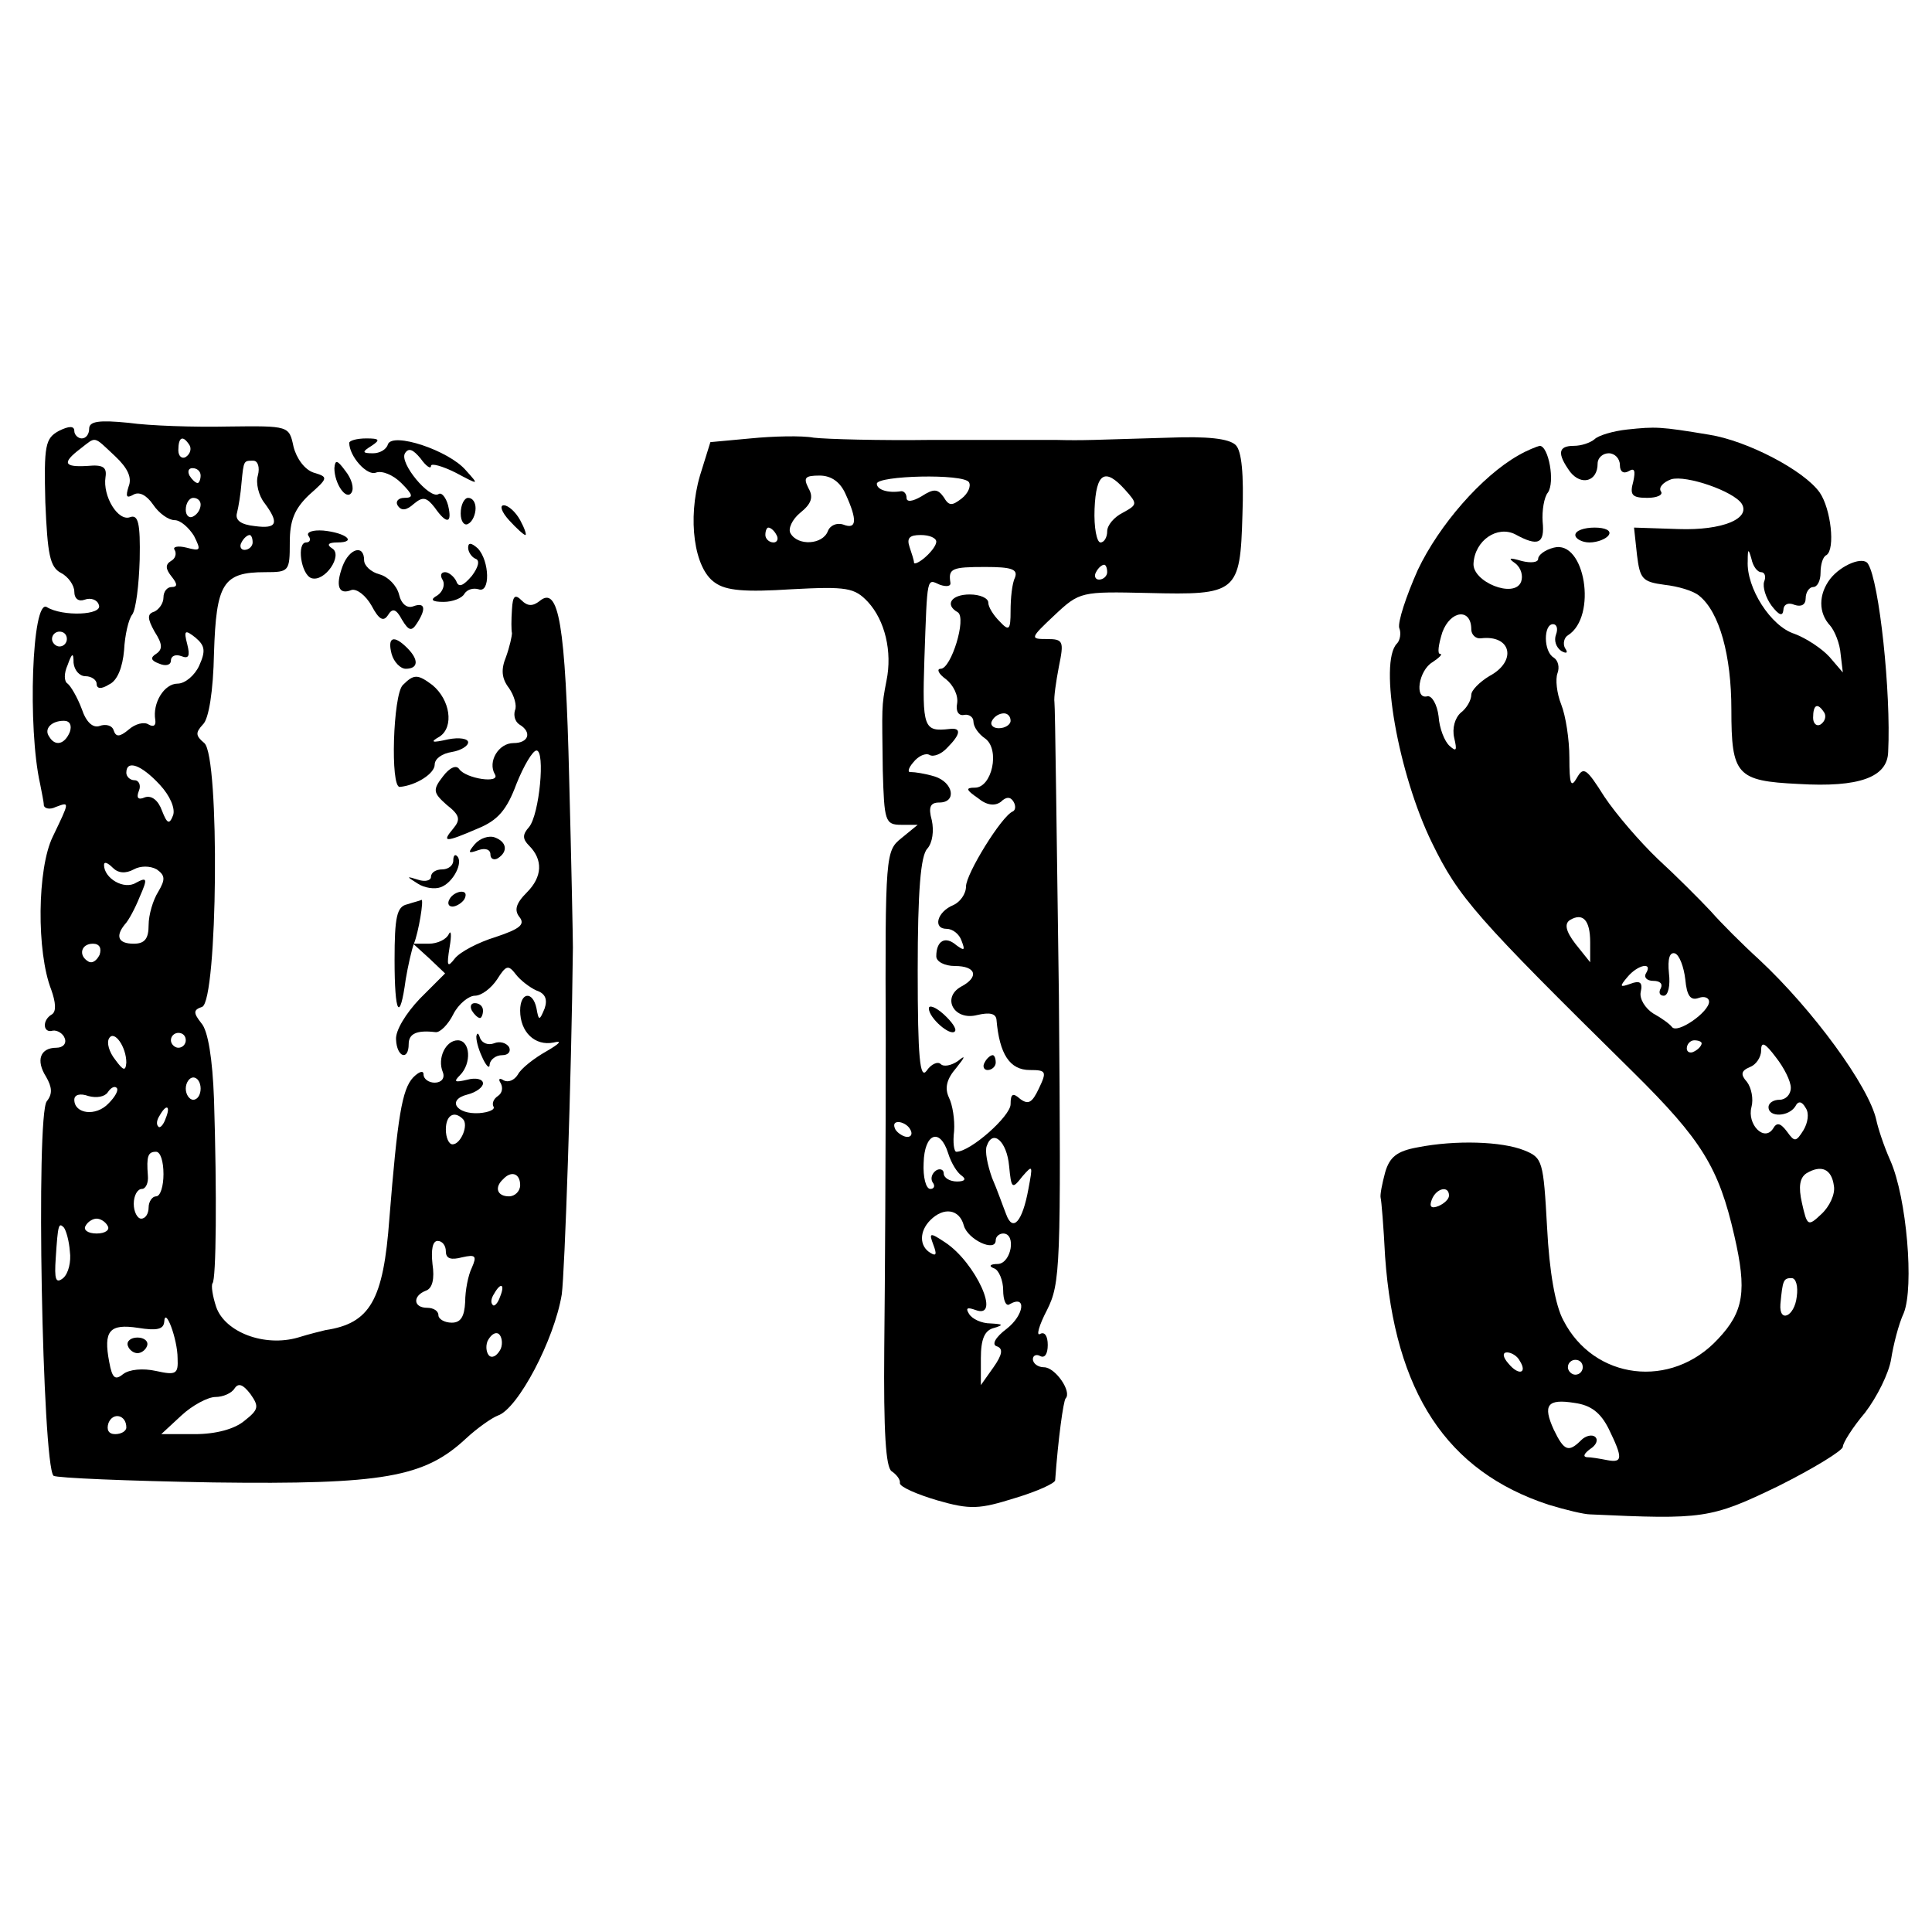 <?xml version="1.0" standalone="no"?>
<!DOCTYPE svg PUBLIC "-//W3C//DTD SVG 20010904//EN"
 "http://www.w3.org/TR/2001/REC-SVG-20010904/DTD/svg10.dtd">
<svg version="1.0" xmlns="http://www.w3.org/2000/svg"
 width="260pt" height="260pt" viewBox="0 0 260 260"
 preserveAspectRatio="xMidYMid meet">
<g transform="translate(0,260) scale(0.1,-0.1)"
fill="#000000" stroke="none">
<path d="M120 2023 c0 -7 -4 -13 -10 -13 -5 0 -10 5 -10 10 0 7 -7 7 -21 0
-18 -10 -20 -19 -18 -96 3 -70 6 -87 21 -95 10 -5 18 -17 18 -25 0 -10 6 -14
14 -11 8 3 17 0 19 -7 6 -14 -49 -16 -70 -3 -20 12 -26 -163 -9 -238 2 -11 5
-24 5 -29 1 -4 8 -6 16 -2 19 7 19 8 -4 -40 -21 -43 -22 -155 -2 -206 6 -17 7
-29 1 -33 -14 -8 -12 -26 1 -22 6 1 14 -4 16 -10 3 -7 -2 -13 -11 -13 -22 0
-28 -17 -14 -39 8 -14 9 -23 1 -33 -15 -18 -6 -488 9 -504 4 -3 100 -7 215 -9
230 -3 284 7 340 59 15 14 35 28 43 31 27 9 76 102 86 163 4 29 13 290 15 467
0 11 -2 113 -5 227 -5 208 -14 261 -40 239 -9 -7 -16 -7 -24 1 -9 9 -12 6 -13
-12 -1 -14 -1 -28 0 -32 0 -4 -3 -18 -8 -32 -7 -17 -6 -29 4 -42 7 -10 11 -24
8 -30 -2 -7 0 -15 6 -19 17 -10 13 -25 -8 -25 -20 0 -35 -25 -25 -42 8 -13
-39 -6 -48 7 -4 6 -13 2 -22 -10 -14 -18 -13 -22 5 -38 18 -14 19 -20 9 -32
-16 -19 -11 -19 33 0 27 11 39 25 52 60 10 25 22 45 27 45 12 0 4 -86 -10
-103 -9 -10 -9 -16 0 -25 19 -19 18 -42 -3 -63 -15 -15 -17 -24 -10 -33 8 -10
1 -16 -32 -27 -23 -7 -48 -20 -55 -29 -10 -13 -11 -10 -7 15 3 17 2 24 -1 18
-3 -7 -15 -13 -27 -13 l-21 0 22 -20 21 -20 -34 -34 c-19 -20 -33 -43 -32 -55
1 -24 17 -29 17 -6 0 14 11 19 36 16 6 -1 17 10 24 24 7 14 21 25 29 25 9 0
22 10 30 22 12 19 15 20 25 7 6 -8 19 -18 28 -22 12 -4 15 -12 11 -24 -7 -17
-8 -17 -11 0 -5 24 -22 22 -22 -3 0 -29 20 -48 45 -43 12 3 9 -1 -10 -12 -16
-9 -34 -23 -38 -31 -5 -8 -13 -11 -19 -8 -6 4 -8 2 -4 -4 3 -6 2 -13 -4 -17
-6 -4 -8 -10 -6 -14 3 -4 -6 -8 -19 -9 -31 -2 -44 18 -16 25 12 3 21 10 21 15
0 6 -10 8 -21 5 -17 -4 -19 -3 -10 6 16 16 14 47 -3 47 -16 0 -28 -24 -20 -43
3 -8 -2 -14 -11 -14 -8 0 -15 5 -15 11 0 6 -6 4 -14 -4 -15 -16 -21 -53 -32
-190 -8 -110 -26 -141 -86 -150 -4 -1 -21 -5 -37 -10 -45 -13 -98 7 -110 41
-5 15 -7 29 -5 32 5 5 6 121 2 248 -2 54 -8 92 -17 102 -11 14 -11 18 1 22 21
8 24 337 3 355 -12 10 -12 14 -2 25 8 7 14 45 15 96 3 94 12 109 69 109 32 0
33 1 33 40 0 29 6 45 26 64 26 23 26 24 6 30 -12 4 -23 19 -27 35 -6 28 -6 28
-88 27 -45 -1 -106 1 -134 5 -40 4 -53 2 -53 -8z m35 -37 c17 -16 23 -29 18
-41 -4 -13 -3 -16 6 -11 8 5 18 0 27 -13 8 -12 21 -21 29 -21 8 0 19 -10 26
-21 10 -20 9 -21 -10 -16 -12 3 -19 1 -16 -3 3 -5 1 -12 -5 -15 -8 -5 -7 -11
1 -21 8 -10 8 -14 0 -14 -6 0 -11 -6 -11 -14 0 -8 -6 -16 -12 -19 -10 -3 -10
-9 0 -27 11 -17 11 -24 2 -30 -8 -5 -7 -9 4 -13 9 -4 16 -2 16 4 0 6 6 9 14 6
10 -4 12 0 8 16 -5 19 -3 20 11 9 13 -11 14 -18 5 -38 -6 -13 -19 -24 -29 -24
-18 0 -34 -26 -30 -49 1 -7 -2 -10 -9 -6 -6 4 -18 1 -27 -7 -12 -10 -17 -10
-20 -1 -2 7 -11 9 -19 6 -9 -3 -18 5 -24 23 -6 16 -15 31 -19 34 -5 3 -5 14 0
25 6 17 8 17 8 3 1 -10 8 -18 16 -18 8 0 15 -5 15 -10 0 -7 6 -8 17 -1 11 5
18 23 20 46 1 20 6 42 11 48 5 7 9 40 10 74 1 49 -2 61 -13 57 -16 -6 -37 28
-33 54 2 13 -3 17 -24 15 -32 -2 -35 4 -10 23 22 17 17 18 47 -10z m100 15 c3
-5 1 -12 -5 -16 -5 -3 -10 1 -10 9 0 18 6 21 15 7z m92 -41 c-3 -10 1 -27 9
-37 20 -27 17 -35 -13 -31 -19 2 -27 8 -24 18 2 8 5 26 6 40 3 31 3 30 16 30
6 0 9 -9 6 -20z m-77 0 c0 -5 -2 -10 -4 -10 -3 0 -8 5 -11 10 -3 6 -1 10 4 10
6 0 11 -4 11 -10z m0 -39 c0 -6 -4 -13 -10 -16 -5 -3 -10 1 -10 9 0 9 5 16 10
16 6 0 10 -4 10 -9z m70 -51 c0 -5 -5 -10 -11 -10 -5 0 -7 5 -4 10 3 6 8 10
11 10 2 0 4 -4 4 -10z m-250 -130 c0 -5 -4 -10 -10 -10 -5 0 -10 5 -10 10 0 6
5 10 10 10 6 0 10 -4 10 -10z m4 -125 c-7 -17 -20 -20 -28 -6 -7 10 3 21 20
21 8 0 11 -6 8 -15z m121 -71 c14 -15 21 -32 18 -41 -5 -13 -8 -12 -15 6 -5
14 -14 21 -23 18 -9 -4 -12 -1 -8 9 3 7 0 14 -6 14 -6 0 -11 5 -11 10 0 18 20
11 45 -16z m-35 -114 c9 5 22 5 31 0 11 -8 12 -13 2 -30 -7 -11 -13 -31 -13
-45 0 -18 -5 -25 -20 -25 -21 0 -25 10 -12 26 5 5 14 22 20 37 11 25 10 27 -5
19 -16 -10 -43 6 -43 24 0 5 5 3 12 -4 7 -7 17 -8 28 -2z m-46 -115 c-4 -8
-10 -12 -15 -9 -14 8 -10 24 6 24 9 0 12 -6 9 -15z m36 -145 c-1 -12 -4 -11
-15 4 -8 10 -12 23 -8 29 7 11 23 -12 23 -33z m80 30 c0 -5 -4 -10 -10 -10 -5
0 -10 5 -10 10 0 6 5 10 10 10 6 0 10 -4 10 -10z m20 -65 c0 -8 -4 -15 -10
-15 -5 0 -10 7 -10 15 0 8 5 15 10 15 6 0 10 -7 10 -15z m-124 -20 c-17 -18
-46 -14 -46 5 0 7 8 9 19 5 11 -3 22 -1 26 5 4 6 9 9 12 6 3 -3 -2 -12 -11
-21z m77 -20 c-3 -9 -8 -14 -10 -11 -3 3 -2 9 2 15 9 16 15 13 8 -4z m400 -1
c8 -8 -3 -34 -14 -34 -5 0 -9 9 -9 20 0 19 11 26 23 14z m-403 -74 c0 -16 -4
-30 -10 -30 -5 0 -10 -7 -10 -15 0 -8 -4 -15 -10 -15 -5 0 -10 9 -10 20 0 11
5 20 11 20 5 0 9 8 8 18 -2 26 0 32 11 32 6 0 10 -13 10 -30z m480 -15 c0 -8
-7 -15 -15 -15 -16 0 -20 12 -8 23 11 12 23 8 23 -8z m-555 -55 c3 -5 -3 -10
-15 -10 -12 0 -18 5 -15 10 3 6 10 10 15 10 5 0 12 -4 15 -10z m-51 -34 c2
-14 -2 -30 -9 -36 -10 -8 -12 -2 -10 27 3 46 4 48 11 41 3 -4 7 -18 8 -32z
m506 0 c0 -10 7 -12 22 -8 18 4 20 2 13 -14 -5 -10 -9 -31 -9 -46 -1 -20 -6
-28 -18 -28 -10 0 -18 5 -18 10 0 6 -7 10 -15 10 -19 0 -20 16 -2 23 9 3 12
16 9 36 -2 19 0 31 7 31 6 0 11 -6 11 -14z m73 -61 c-3 -9 -8 -14 -10 -11 -3
3 -2 9 2 15 9 16 15 13 8 -4z m-434 -83 c1 -21 -2 -23 -29 -17 -18 4 -36 2
-44 -4 -11 -9 -15 -6 -19 16 -8 42 0 52 39 46 25 -4 34 -2 35 8 1 22 18 -23
18 -49z m435 13 c-4 -8 -10 -13 -15 -10 -4 3 -6 12 -3 20 4 8 10 13 15 10 4
-3 6 -12 3 -20z m-345 -97 c-13 -11 -38 -18 -67 -18 l-45 0 27 25 c15 14 36
25 46 25 10 0 22 5 26 12 5 7 11 5 21 -8 12 -17 11 -21 -8 -36z m-159 -9 c0
-5 -7 -9 -15 -9 -9 0 -12 6 -9 15 6 15 24 11 24 -6z"/>
<path d="M172 789 c2 -6 8 -10 13 -10 5 0 11 4 13 10 2 6 -4 11 -13 11 -9 0
-15 -5 -13 -11z"/>
<path d="M2190 2022 c-19 -2 -39 -8 -44 -13 -6 -5 -18 -9 -28 -9 -21 0 -23
-10 -5 -35 15 -19 37 -13 37 11 0 8 7 14 15 14 8 0 15 -7 15 -16 0 -9 5 -12
12 -8 8 5 9 0 6 -14 -5 -18 -2 -22 19 -22 13 0 22 4 18 9 -3 5 3 12 14 16 20
6 84 -16 95 -33 12 -20 -26 -36 -85 -34 l-60 2 4 -37 c4 -32 7 -36 37 -40 18
-2 39 -8 47 -15 27 -22 43 -80 43 -153 0 -88 7 -96 90 -100 82 -5 120 9 121
43 4 80 -12 229 -27 253 -6 11 -36 -1 -51 -20 -16 -21 -16 -46 0 -63 6 -7 13
-24 14 -38 l3 -25 -18 21 c-10 11 -31 25 -47 31 -32 10 -65 62 -63 98 0 17 1
17 5 3 2 -10 8 -18 13 -18 5 0 7 -6 4 -13 -2 -7 2 -21 10 -32 10 -13 15 -15
16 -6 0 7 6 11 15 7 9 -3 15 0 15 9 0 8 5 15 10 15 6 0 10 9 10 19 0 11 3 22
8 24 12 8 6 62 -9 84 -21 30 -98 70 -149 78 -66 11 -72 11 -110 7z m265 -381
c3 -5 1 -12 -5 -16 -5 -3 -10 1 -10 9 0 18 6 21 15 7z"/>
<path d="M1010 2010 l-54 -5 -14 -45 c-17 -58 -8 -125 20 -144 15 -11 41 -13
103 -9 75 4 85 2 103 -17 23 -25 33 -67 25 -106 -7 -36 -6 -34 -5 -121 2 -68
3 -73 25 -73 l22 0 -22 -18 c-21 -17 -22 -21 -21 -272 0 -140 -1 -326 -2 -414
-1 -113 2 -161 10 -166 6 -4 12 -11 11 -16 0 -5 23 -15 50 -23 45 -13 57 -12
105 3 30 9 54 20 54 24 4 56 11 106 14 110 9 9 -14 42 -29 42 -8 0 -15 5 -15
11 0 5 5 7 10 4 6 -3 10 3 10 15 0 12 -4 18 -10 15 -6 -4 -2 11 9 32 18 36 19
57 16 423 -3 212 -5 390 -6 395 -1 6 2 27 6 48 7 34 6 37 -16 37 -23 0 -23 1
10 32 34 32 36 32 126 30 120 -3 124 0 127 105 2 55 -1 86 -9 94 -9 9 -39 12
-90 10 -105 -3 -113 -4 -153 -3 -19 0 -93 0 -165 0 -71 -1 -143 1 -160 3 -16
3 -55 2 -85 -1z m128 -75 c16 -35 15 -48 -3 -41 -9 3 -18 -1 -21 -9 -7 -18
-40 -20 -50 -3 -4 6 2 19 13 28 15 12 18 21 11 33 -7 14 -5 17 15 17 16 0 28
-9 35 -25z m166 16 c3 -5 -1 -15 -10 -22 -13 -10 -17 -10 -24 2 -8 11 -13 12
-30 1 -12 -7 -20 -8 -20 -2 0 5 -3 9 -7 9 -18 -3 -33 2 -33 10 0 11 117 14
124 2z m210 -10 c17 -19 17 -20 -3 -31 -12 -6 -21 -17 -21 -25 0 -8 -4 -15 -9
-15 -5 0 -9 20 -8 45 2 49 14 56 41 26z m-469 -61 c3 -5 1 -10 -4 -10 -6 0
-11 5 -11 10 0 6 2 10 4 10 3 0 8 -4 11 -10z m215 -9 c0 -5 -7 -14 -15 -21 -8
-7 -15 -10 -15 -7 0 3 -3 12 -6 21 -4 12 0 16 15 16 12 0 21 -4 21 -9z m106
-48 c-4 -8 -6 -28 -6 -45 0 -26 -2 -28 -15 -14 -8 8 -15 19 -15 25 0 6 -11 11
-25 11 -25 0 -34 -14 -16 -24 12 -8 -9 -76 -23 -76 -6 0 -3 -7 7 -14 10 -8 17
-22 15 -33 -2 -10 2 -17 10 -15 6 1 12 -3 12 -9 0 -7 7 -17 16 -23 20 -15 9
-66 -14 -66 -13 0 -12 -3 4 -14 12 -10 23 -11 31 -5 7 7 13 7 17 0 3 -5 3 -11
-1 -13 -15 -6 -63 -84 -63 -101 0 -10 -8 -21 -17 -25 -22 -9 -28 -32 -9 -32 8
0 17 -7 20 -16 5 -13 4 -14 -7 -6 -15 13 -27 6 -27 -15 0 -7 11 -13 25 -13 29
0 33 -15 8 -28 -26 -15 -9 -46 22 -38 17 4 25 2 26 -6 4 -47 18 -68 45 -68 22
0 23 -2 12 -25 -9 -19 -14 -22 -25 -14 -10 9 -13 7 -13 -7 0 -16 -54 -64 -73
-64 -3 0 -5 12 -3 28 1 15 -2 35 -7 45 -6 13 -3 25 10 40 12 15 13 18 2 9 -9
-6 -19 -8 -23 -4 -4 4 -13 0 -19 -9 -9 -12 -12 17 -12 135 0 107 4 155 13 164
7 8 9 24 6 38 -5 18 -2 24 10 24 24 0 19 27 -6 35 -13 4 -27 6 -32 6 -5 -1 -4
5 3 13 7 9 17 13 22 10 5 -3 16 1 24 10 18 18 19 27 3 25 -35 -4 -37 1 -34 94
4 114 3 108 21 100 9 -3 15 -2 14 3 -3 19 2 21 47 21 35 0 44 -3 40 -14z m124
7 c0 -5 -5 -10 -11 -10 -5 0 -7 5 -4 10 3 6 8 10 11 10 2 0 4 -4 4 -10z m-130
-200 c0 -5 -7 -10 -16 -10 -8 0 -12 5 -9 10 3 6 10 10 16 10 5 0 9 -4 9 -10z
m-135 -550 c3 -5 2 -10 -4 -10 -5 0 -13 5 -16 10 -3 6 -2 10 4 10 5 0 13 -4
16 -10z m51 -32 c4 -13 12 -26 18 -30 7 -5 4 -8 -6 -8 -10 0 -18 5 -18 11 0 5
-5 7 -10 4 -6 -4 -8 -11 -5 -16 4 -5 2 -9 -3 -9 -6 0 -10 16 -9 35 1 40 22 48
33 13z m82 -17 c3 -31 4 -32 18 -14 14 16 14 15 8 -17 -8 -44 -21 -59 -30 -34
-4 10 -12 33 -19 49 -6 17 -10 36 -7 43 8 23 27 6 30 -27z m-61 -80 c5 -19 43
-37 43 -20 0 5 5 9 10 9 18 0 11 -40 -7 -41 -11 0 -13 -3 -5 -6 6 -2 12 -16
12 -29 0 -14 4 -23 9 -19 23 13 19 -15 -4 -33 -16 -12 -21 -22 -13 -24 8 -3 7
-11 -5 -28 l-17 -24 0 36 c0 26 5 38 18 41 13 4 12 5 -5 6 -12 0 -25 6 -29 13
-5 8 -2 9 9 5 35 -13 0 64 -41 91 -21 14 -22 13 -16 -3 5 -13 4 -16 -4 -11
-15 9 -15 29 0 44 18 18 39 15 45 -7z"/>
<path d="M1250 1243 c0 -13 29 -38 35 -31 3 3 -4 13 -15 23 -11 10 -20 13 -20
8z"/>
<path d="M1325 1170 c-3 -5 -1 -10 4 -10 6 0 11 5 11 10 0 6 -2 10 -4 10 -3 0
-8 -4 -11 -10z"/>
<path d="M470 2004 c0 -18 24 -45 36 -40 8 3 23 -3 34 -14 16 -16 17 -20 4
-20 -8 0 -12 -5 -9 -10 5 -8 12 -7 22 2 12 10 17 9 28 -5 16 -23 24 -22 18 3
-3 11 -9 18 -13 15 -12 -7 -53 42 -45 55 5 8 11 5 21 -7 7 -10 14 -15 14 -10
0 4 15 0 33 -9 32 -17 32 -17 14 3 -23 27 -99 52 -105 35 -2 -7 -11 -12 -20
-12 -15 0 -15 2 -2 10 12 8 11 10 -7 10 -13 0 -23 -3 -23 -6z"/>
<path d="M2043 1987 c-49 -28 -106 -93 -135 -154 -16 -36 -27 -70 -25 -78 3
-7 1 -17 -3 -21 -25 -25 2 -176 47 -268 36 -74 59 -100 271 -309 92 -91 115
-128 136 -220 17 -74 13 -102 -22 -139 -63 -68 -167 -55 -208 25 -11 20 -19
66 -22 125 -5 90 -6 94 -31 104 -30 12 -92 14 -143 4 -28 -5 -38 -13 -44 -34
-4 -15 -7 -30 -6 -34 1 -3 4 -39 6 -79 13 -183 83 -289 220 -334 23 -7 48 -13
56 -13 152 -7 162 -6 253 38 48 24 87 48 87 53 0 5 13 26 30 46 16 21 32 53
35 72 3 19 10 47 17 62 14 35 4 155 -18 205 -9 20 -17 45 -19 55 -10 45 -85
148 -158 216 -22 20 -51 49 -65 65 -15 16 -47 48 -71 70 -24 23 -56 60 -72 84
-24 38 -28 41 -37 25 -8 -14 -10 -8 -10 27 0 25 -5 57 -11 72 -6 15 -8 34 -5
42 3 8 1 17 -5 21 -14 8 -14 45 -1 45 5 0 7 -6 4 -14 -3 -8 0 -17 7 -22 7 -4
10 -3 5 4 -3 6 -1 14 4 17 40 25 23 129 -19 118 -12 -3 -21 -10 -21 -15 0 -5
-10 -6 -22 -3 -17 5 -19 4 -9 -3 8 -6 11 -17 8 -25 -9 -23 -66 0 -64 25 2 31
32 51 56 39 31 -17 40 -13 37 17 -1 15 2 33 7 39 10 14 1 63 -11 63 -4 -1 -17
-6 -29 -13z m-63 -234 c0 -7 6 -13 13 -12 41 5 49 -31 11 -51 -13 -8 -24 -19
-24 -25 0 -7 -6 -18 -14 -24 -8 -7 -12 -21 -9 -34 4 -17 3 -19 -6 -11 -7 6
-14 24 -15 40 -2 16 -9 28 -15 27 -18 -5 -12 35 7 46 9 6 14 11 10 11 -4 0 -2
13 3 29 11 30 39 33 39 4z m160 -421 l0 -27 -20 25 c-13 17 -15 27 -7 32 17
10 27 0 27 -30z m128 -50 c2 -22 7 -29 18 -25 8 3 14 0 14 -5 0 -14 -43 -44
-50 -34 -3 4 -14 12 -25 18 -11 7 -19 20 -17 29 3 13 -1 16 -14 11 -14 -5 -15
-4 -4 9 14 17 35 21 25 5 -3 -5 1 -10 10 -10 9 0 13 -4 10 -10 -3 -5 -2 -10 4
-10 6 0 9 14 7 30 -2 20 1 29 8 27 6 -2 12 -18 14 -35z m22 -86 c0 -3 -4 -8
-10 -11 -5 -3 -10 -1 -10 4 0 6 5 11 10 11 6 0 10 -2 10 -4z m120 -60 c0 -9
-7 -16 -15 -16 -8 0 -15 -4 -15 -10 0 -14 27 -13 36 1 4 8 9 7 14 -2 5 -7 3
-20 -3 -30 -10 -16 -12 -16 -22 -2 -9 12 -14 13 -19 4 -12 -18 -35 6 -29 29 3
11 0 26 -6 34 -9 10 -8 15 4 20 8 3 15 13 15 22 0 13 5 11 20 -9 11 -14 20
-32 20 -41z m58 -132 c2 -11 -6 -28 -17 -38 -18 -17 -19 -16 -26 15 -5 22 -3
34 6 40 20 12 34 6 37 -17z m-518 -13 c0 -5 -7 -11 -14 -14 -10 -4 -13 -1 -9
9 6 15 23 19 23 5z m468 -136 c-3 -27 -24 -36 -22 -10 3 32 4 35 15 35 6 0 9
-11 7 -25z m-373 -86 c11 -17 -1 -21 -15 -4 -8 9 -8 15 -2 15 6 0 14 -5 17
-11z m85 -9 c0 -5 -4 -10 -10 -10 -5 0 -10 5 -10 10 0 6 5 10 10 10 6 0 10 -4
10 -10z m35 -83 c19 -39 19 -46 -2 -42 -10 2 -22 4 -28 4 -5 1 -3 5 5 11 8 5
11 12 7 16 -4 4 -13 2 -19 -4 -17 -17 -23 -15 -37 14 -15 33 -9 42 28 36 22
-3 35 -13 46 -35z"/>
<path d="M450 1970 c0 -21 16 -44 23 -33 4 6 0 19 -8 29 -11 15 -14 16 -15 4z"/>
<path d="M620 1909 c0 -11 5 -17 10 -14 6 3 10 13 10 21 0 8 -4 14 -10 14 -5
0 -10 -9 -10 -21z"/>
<path d="M685 1900 c10 -11 20 -20 22 -20 2 0 -1 9 -7 20 -6 11 -16 20 -22 20
-6 0 -3 -9 7 -20z"/>
<path d="M415 1879 c4 -5 2 -9 -3 -9 -13 0 -7 -43 7 -48 18 -6 43 31 28 40 -8
5 -5 8 7 8 27 0 12 13 -19 16 -14 1 -23 -2 -20 -7z"/>
<path d="M2120 1880 c0 -5 9 -10 19 -10 11 0 23 5 26 10 4 6 -5 10 -19 10 -14
0 -26 -4 -26 -10z"/>
<path d="M630 1863 c0 -6 5 -13 10 -15 6 -2 4 -11 -5 -23 -12 -14 -18 -16 -21
-7 -3 6 -10 12 -15 12 -6 0 -7 -5 -3 -11 3 -6 0 -15 -7 -20 -11 -6 -8 -9 8 -9
12 0 25 5 28 11 4 6 12 8 19 6 16 -6 15 38 -1 55 -9 8 -13 8 -13 1z"/>
<path d="M461 1838 c-10 -27 -5 -39 12 -32 7 2 19 -7 27 -21 10 -19 16 -22 22
-13 6 10 11 9 19 -6 9 -15 13 -16 20 -5 13 20 11 29 -5 23 -8 -3 -16 3 -19 16
-3 12 -15 24 -26 27 -12 3 -21 12 -21 19 0 22 -20 16 -29 -8z"/>
<path d="M527 1720 c3 -11 12 -20 19 -20 17 0 18 12 2 28 -18 18 -27 15 -21
-8z"/>
<path d="M542 1678 c-13 -13 -17 -138 -4 -137 22 2 47 18 47 30 0 8 10 15 23
17 12 2 22 8 22 13 0 5 -12 7 -27 4 -22 -5 -25 -4 -11 4 19 13 14 49 -10 69
-20 15 -25 15 -40 0z"/>
<path d="M639 1464 c-10 -12 -9 -13 5 -8 9 3 16 1 16 -6 0 -6 5 -8 10 -5 14 9
12 22 -4 28 -8 3 -20 -1 -27 -9z"/>
<path d="M610 1442 c0 -7 -7 -12 -15 -12 -8 0 -15 -4 -15 -10 0 -5 -8 -7 -17
-4 -16 5 -17 5 -1 -5 9 -6 23 -8 31 -5 17 6 31 34 22 42 -3 3 -5 0 -5 -6z"/>
<path d="M605 1390 c-3 -5 -2 -10 4 -10 5 0 13 5 16 10 3 6 2 10 -4 10 -5 0
-13 -4 -16 -10z"/>
<path d="M548 1383 c-14 -3 -17 -17 -17 -75 0 -73 7 -85 15 -26 3 18 8 40 11
48 6 14 14 61 10 59 -1 -1 -10 -3 -19 -6z"/>
<path d="M635 1240 c3 -5 8 -10 11 -10 2 0 4 5 4 10 0 6 -5 10 -11 10 -5 0 -7
-4 -4 -10z"/>
<path d="M641 1205 c0 -16 18 -52 18 -37 1 6 8 12 17 12 8 0 12 5 9 11 -4 6
-13 8 -20 5 -8 -3 -16 0 -19 7 -2 7 -4 8 -5 2z"/>
</g>
</svg>
